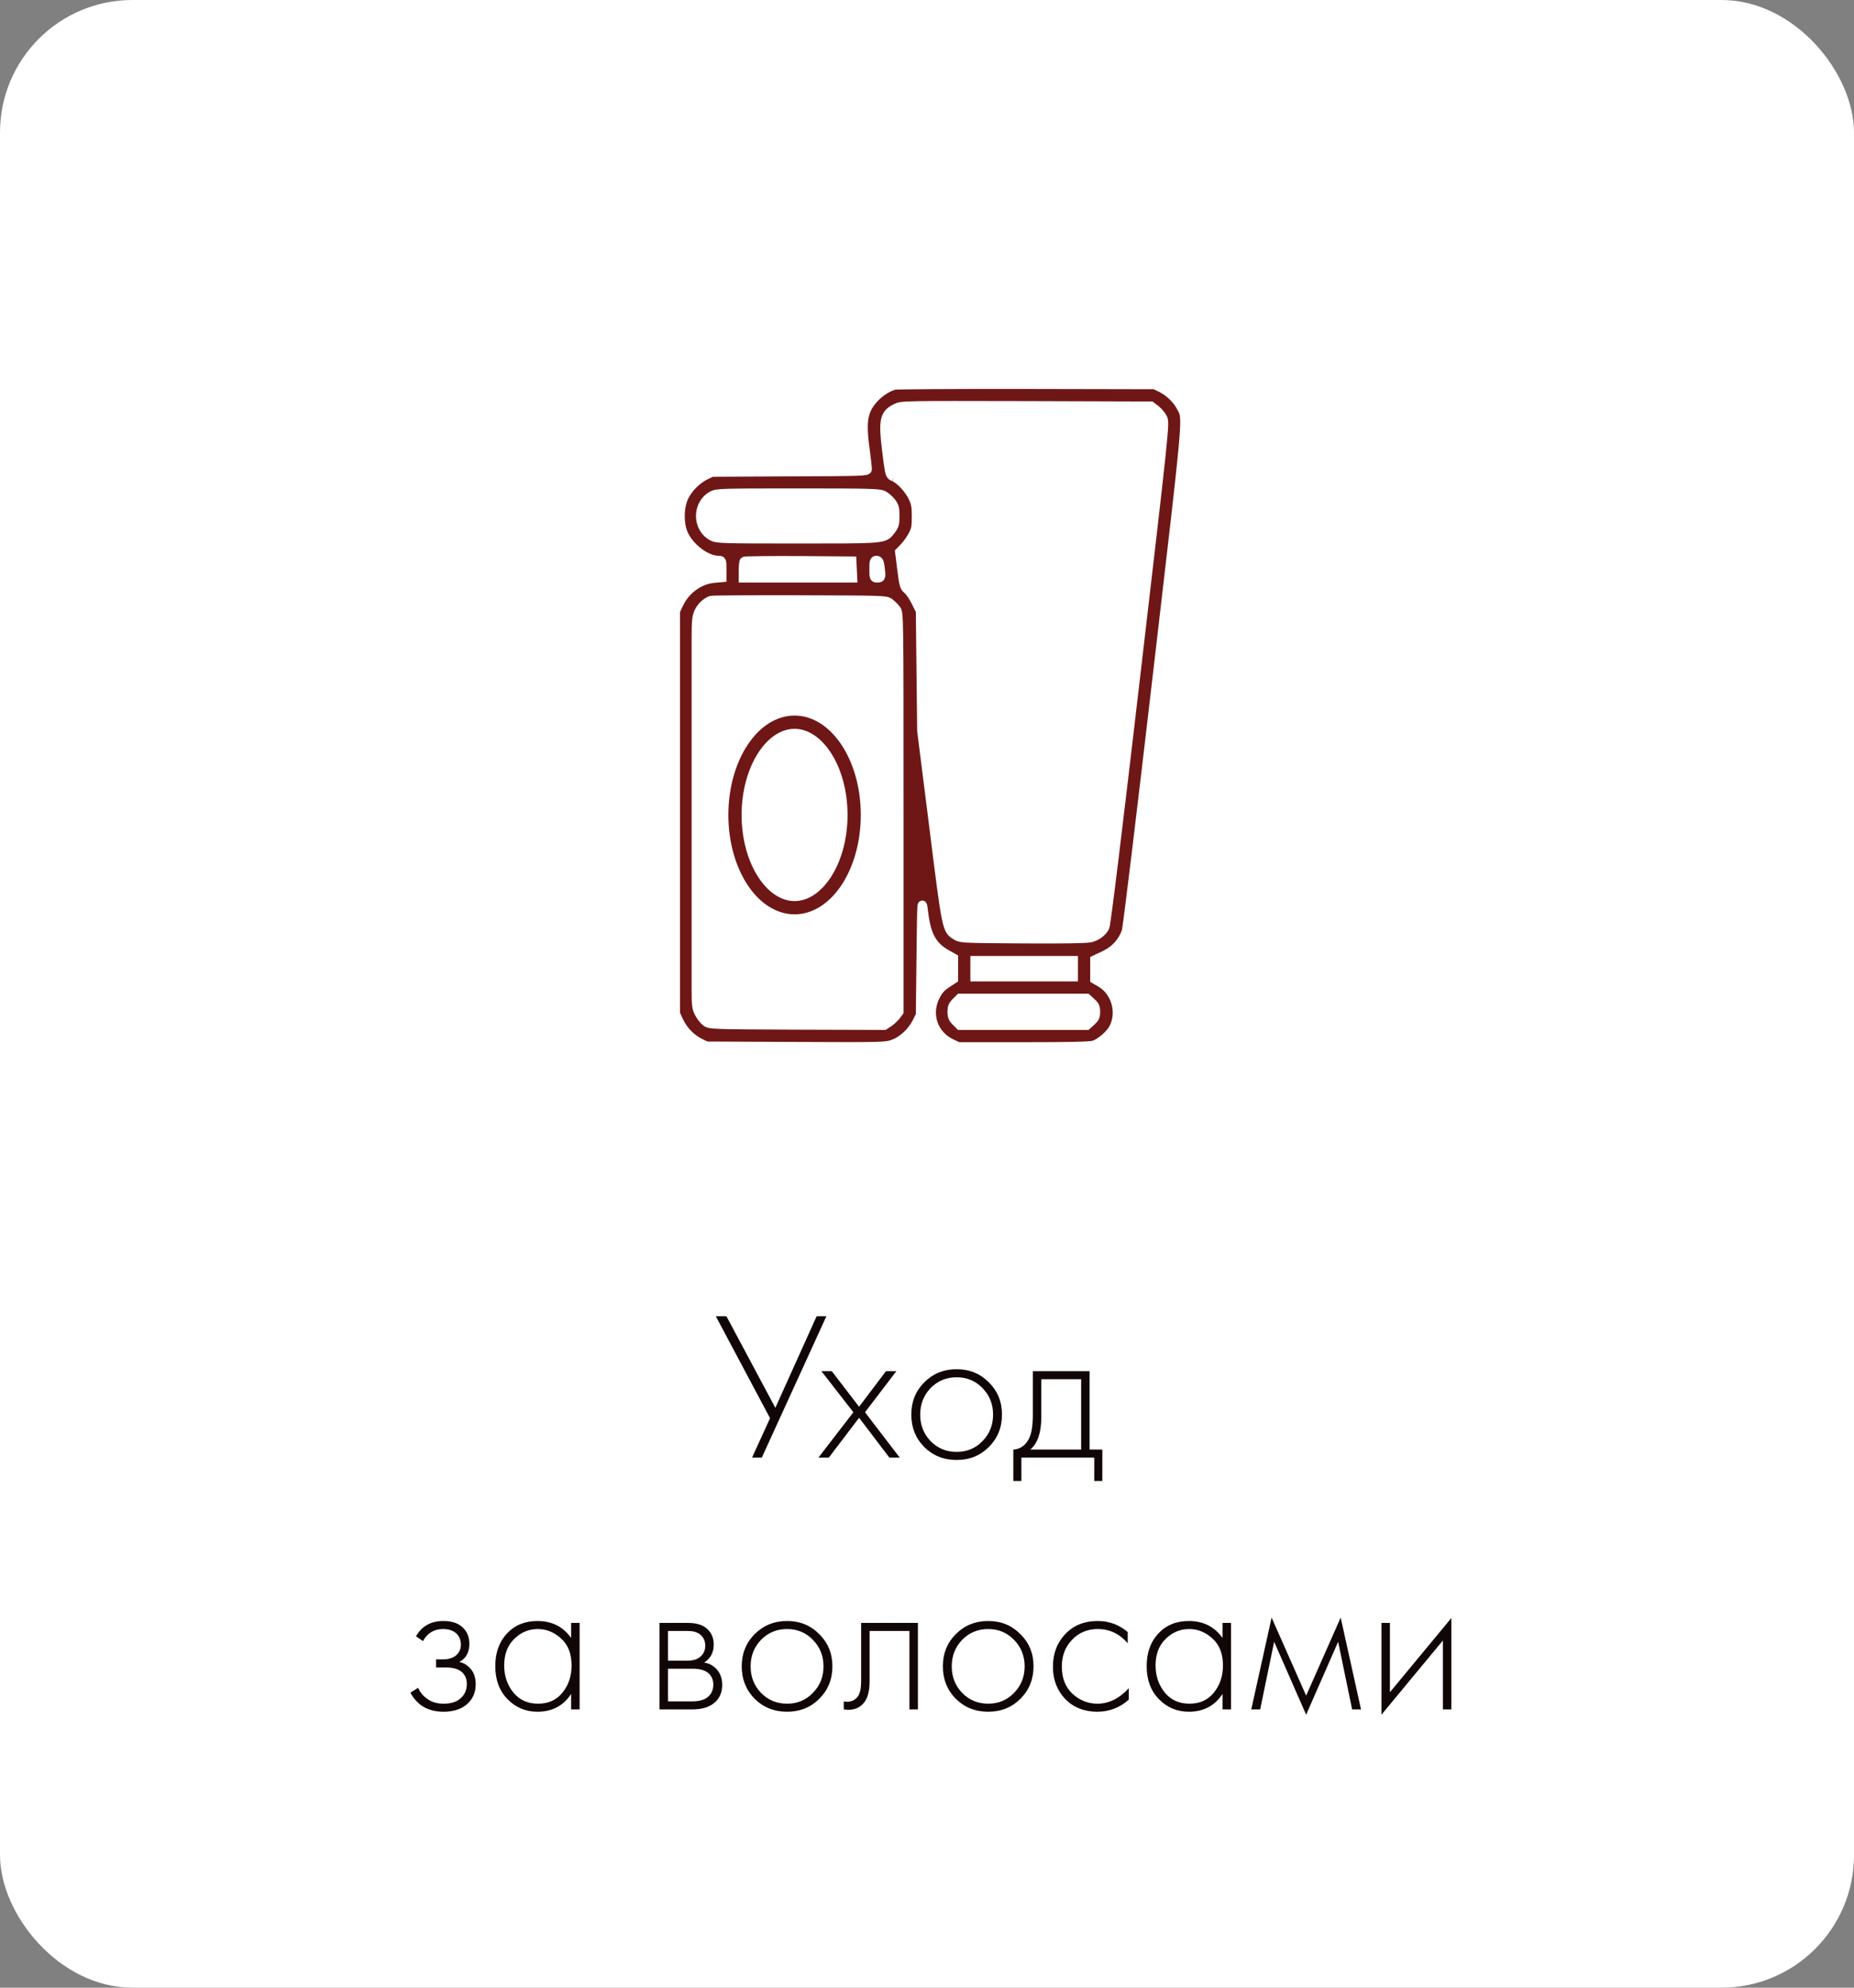 <?xml version="1.0" encoding="UTF-8"?> <svg xmlns="http://www.w3.org/2000/svg" width="140" height="150" viewBox="0 0 140 150" fill="none"><rect x="0" y="0" width="140" height="150" fill="#808080" stroke="none"/> <rect width="140" height="150" rx="10" fill="white"></rect> <path d="M54.052 99.328H54.852L58.548 106.24L61.668 99.328H62.404L57.524 110H56.788L58.148 107.024L54.052 99.328ZM61.8 110L64.44 106.576L62.024 103.472H62.808L64.872 106.16L66.904 103.472H67.688L65.32 106.576L67.944 110H67.16L64.872 106.992L62.584 110H61.8ZM69.79 104.32C70.451 103.659 71.267 103.328 72.238 103.328C73.209 103.328 74.019 103.659 74.67 104.32C75.332 104.971 75.662 105.781 75.662 106.752C75.662 107.723 75.332 108.539 74.67 109.2C74.019 109.851 73.209 110.176 72.238 110.176C71.267 110.176 70.451 109.851 69.79 109.2C69.139 108.539 68.814 107.723 68.814 106.752C68.814 105.781 69.139 104.971 69.79 104.32ZM70.27 108.752C70.803 109.296 71.46 109.568 72.238 109.568C73.017 109.568 73.668 109.296 74.19 108.752C74.724 108.208 74.99 107.541 74.99 106.752C74.99 105.963 74.724 105.296 74.19 104.752C73.668 104.208 73.017 103.936 72.238 103.936C71.46 103.936 70.803 104.208 70.27 104.752C69.748 105.296 69.486 105.963 69.486 106.752C69.486 107.541 69.748 108.208 70.27 108.752ZM77.991 103.472H82.279V109.392H83.239V111.76H82.631V110H77.127V111.76H76.519V109.392C77.052 109.36 77.452 109.072 77.719 108.528C77.9 108.155 77.991 107.568 77.991 106.768V103.472ZM81.639 109.392V104.08H78.631V106.96C78.631 108.112 78.353 108.923 77.799 109.392H81.639ZM31.938 123.848L31.41 123.48C31.858 122.712 32.546 122.328 33.474 122.328C34.103 122.328 34.583 122.483 34.914 122.792C35.266 123.101 35.442 123.523 35.442 124.056C35.442 124.696 35.191 125.149 34.69 125.416C34.978 125.48 35.234 125.624 35.458 125.848C35.767 126.157 35.922 126.573 35.922 127.096C35.922 127.768 35.666 128.301 35.154 128.696C34.727 129.016 34.172 129.176 33.49 129.176C32.828 129.176 32.269 129.016 31.81 128.696C31.436 128.408 31.165 128.088 30.994 127.736L31.57 127.368C31.73 127.72 31.959 127.997 32.258 128.2C32.589 128.445 32.999 128.568 33.49 128.568C34.034 128.568 34.45 128.445 34.738 128.2C35.079 127.923 35.25 127.549 35.25 127.08C35.25 126.664 35.1 126.344 34.802 126.12C34.546 125.928 34.146 125.832 33.602 125.832H32.93V125.224H33.426C33.842 125.224 34.167 125.133 34.402 124.952C34.669 124.739 34.802 124.461 34.802 124.12C34.802 123.779 34.69 123.496 34.466 123.272C34.221 123.048 33.885 122.936 33.458 122.936C32.775 122.936 32.269 123.24 31.938 123.848ZM43.128 123.608V122.472H43.768V129H43.128V127.832C42.541 128.728 41.693 129.176 40.584 129.176C39.699 129.176 38.947 128.861 38.328 128.232C37.709 127.603 37.4 126.771 37.4 125.736C37.4 124.723 37.693 123.901 38.28 123.272C38.867 122.643 39.635 122.328 40.584 122.328C41.672 122.328 42.52 122.755 43.128 123.608ZM40.616 122.936C39.923 122.936 39.325 123.187 38.824 123.688C38.323 124.179 38.072 124.845 38.072 125.688C38.072 126.467 38.301 127.144 38.76 127.72C39.219 128.285 39.843 128.568 40.632 128.568C41.411 128.568 42.024 128.291 42.472 127.736C42.931 127.171 43.16 126.488 43.16 125.688C43.16 124.803 42.899 124.125 42.376 123.656C41.853 123.176 41.267 122.936 40.616 122.936ZM49.8 122.472H51.928C52.536 122.472 53 122.6 53.32 122.856C53.704 123.165 53.896 123.581 53.896 124.104C53.896 124.701 53.656 125.155 53.176 125.464C53.475 125.507 53.742 125.629 53.976 125.832C54.35 126.163 54.536 126.6 54.536 127.144C54.536 127.752 54.318 128.221 53.88 128.552C53.496 128.851 52.963 129 52.28 129H49.8V122.472ZM50.44 125.32H51.928C52.323 125.32 52.632 125.229 52.856 125.048C53.123 124.835 53.256 124.547 53.256 124.184C53.256 123.832 53.123 123.549 52.856 123.336C52.643 123.165 52.334 123.08 51.928 123.08H50.44V125.32ZM50.44 128.392H52.28C52.771 128.392 53.144 128.296 53.4 128.104C53.71 127.869 53.864 127.544 53.864 127.128C53.864 126.744 53.72 126.44 53.432 126.216C53.176 126.024 52.792 125.928 52.28 125.928H50.44V128.392ZM56.985 123.32C57.647 122.659 58.463 122.328 59.433 122.328C60.404 122.328 61.215 122.659 61.865 123.32C62.527 123.971 62.857 124.781 62.857 125.752C62.857 126.723 62.527 127.539 61.865 128.2C61.215 128.851 60.404 129.176 59.433 129.176C58.463 129.176 57.647 128.851 56.985 128.2C56.335 127.539 56.009 126.723 56.009 125.752C56.009 124.781 56.335 123.971 56.985 123.32ZM57.465 127.752C57.999 128.296 58.655 128.568 59.433 128.568C60.212 128.568 60.863 128.296 61.385 127.752C61.919 127.208 62.185 126.541 62.185 125.752C62.185 124.963 61.919 124.296 61.385 123.752C60.863 123.208 60.212 122.936 59.433 122.936C58.655 122.936 57.999 123.208 57.465 123.752C56.943 124.296 56.681 124.963 56.681 125.752C56.681 126.541 56.943 127.208 57.465 127.752ZM69.314 122.472V129H68.674V123.08H65.666V126.856C65.666 127.571 65.538 128.099 65.282 128.44C64.994 128.835 64.578 129.032 64.034 129.032C63.97 129.032 63.863 129.021 63.714 129V128.392C63.821 128.413 63.901 128.424 63.954 128.424C64.317 128.424 64.599 128.28 64.802 127.992C64.951 127.757 65.026 127.379 65.026 126.856V122.472H69.314ZM72.173 123.32C72.834 122.659 73.65 122.328 74.621 122.328C75.592 122.328 76.402 122.659 77.053 123.32C77.714 123.971 78.045 124.781 78.045 125.752C78.045 126.723 77.714 127.539 77.053 128.2C76.402 128.851 75.592 129.176 74.621 129.176C73.65 129.176 72.834 128.851 72.173 128.2C71.522 127.539 71.197 126.723 71.197 125.752C71.197 124.781 71.522 123.971 72.173 123.32ZM72.653 127.752C73.186 128.296 73.842 128.568 74.621 128.568C75.4 128.568 76.05 128.296 76.573 127.752C77.106 127.208 77.373 126.541 77.373 125.752C77.373 124.963 77.106 124.296 76.573 123.752C76.05 123.208 75.4 122.936 74.621 122.936C73.842 122.936 73.186 123.208 72.653 123.752C72.13 124.296 71.869 124.963 71.869 125.752C71.869 126.541 72.13 127.208 72.653 127.752ZM85.157 123.16V124.008C84.539 123.293 83.787 122.936 82.901 122.936C82.112 122.936 81.461 123.208 80.949 123.752C80.437 124.285 80.181 124.957 80.181 125.768C80.181 126.643 80.453 127.331 80.997 127.832C81.541 128.323 82.165 128.568 82.869 128.568C83.733 128.568 84.523 128.179 85.237 127.4V128.264C84.555 128.872 83.76 129.176 82.853 129.176C81.872 129.176 81.067 128.856 80.437 128.216C79.819 127.565 79.509 126.755 79.509 125.784C79.509 124.792 79.819 123.971 80.437 123.32C81.056 122.659 81.877 122.328 82.901 122.328C83.744 122.328 84.496 122.605 85.157 123.16ZM92.316 123.608V122.472H92.956V129H92.316V127.832C91.729 128.728 90.881 129.176 89.772 129.176C88.886 129.176 88.134 128.861 87.516 128.232C86.897 127.603 86.588 126.771 86.588 125.736C86.588 124.723 86.881 123.901 87.468 123.272C88.054 122.643 88.822 122.328 89.772 122.328C90.86 122.328 91.708 122.755 92.316 123.608ZM89.804 122.936C89.11 122.936 88.513 123.187 88.012 123.688C87.51 124.179 87.26 124.845 87.26 125.688C87.26 126.467 87.489 127.144 87.948 127.72C88.406 128.285 89.03 128.568 89.82 128.568C90.598 128.568 91.212 128.291 91.66 127.736C92.118 127.171 92.348 126.488 92.348 125.688C92.348 124.803 92.086 124.125 91.564 123.656C91.041 123.176 90.454 122.936 89.804 122.936ZM94.486 129L96.022 122.072L98.63 127.96L101.238 122.072L102.774 129H102.102L101.046 123.896L98.63 129.4L96.214 123.896L95.158 129H94.486ZM104.316 122.472H104.956V127.704L109.596 122.104V129H108.956V123.8L104.316 129.4V122.472Z" fill="#110606"></path> <path fill-rule="evenodd" clip-rule="evenodd" d="M65.337 31.117C65.622 30.242 66.568 29.358 67.524 29.063C67.666 29.022 72.15 28.992 77.489 29.002L87.2 29.022L87.698 29.266C88.298 29.561 88.898 30.141 89.182 30.69C89.207 30.74 89.232 30.784 89.254 30.826C89.278 30.869 89.3 30.91 89.32 30.951C89.657 31.633 89.552 32.533 87.72 48.225L87.403 50.945C86.162 61.602 85.145 70.011 85.054 70.286C84.79 71.079 84.21 71.719 83.386 72.106L82.675 72.441V73.174V73.895L83.132 74.16C84.261 74.831 84.708 76.377 84.108 77.566C83.844 78.085 83.091 78.725 82.593 78.878C82.308 78.969 80.753 79 77.275 79H72.354L71.845 78.756C70.472 78.115 69.934 76.549 70.625 75.177C70.859 74.719 71.062 74.495 71.469 74.221L71.998 73.875V73.092V72.309L71.459 72.004C70.391 71.404 69.944 70.581 69.74 68.882C69.609 67.814 69.608 67.915 69.559 72.072L69.557 72.187L69.507 76.61L69.252 77.119C68.886 77.861 68.185 78.522 67.483 78.787C66.893 79 66.853 79.01 60.111 78.98L53.339 78.949L52.84 78.705C52.169 78.37 51.6 77.78 51.264 77.078L51 76.509V61.307V46.105L51.264 45.546C51.773 44.488 52.81 43.736 53.918 43.634L54.508 43.584V42.943C54.508 42.323 54.498 42.292 54.254 42.292C53.288 42.292 51.966 41.255 51.559 40.187C51.254 39.384 51.295 38.194 51.661 37.462C51.976 36.822 52.596 36.201 53.237 35.876L53.745 35.632L59.623 35.601C65.185 35.581 65.49 35.571 65.49 35.398C65.49 35.296 65.419 34.686 65.337 34.045C65.124 32.51 65.124 31.747 65.337 31.117ZM87.799 31.564C87.708 31.361 87.464 31.076 87.271 30.924L86.915 30.649L77.499 30.619C68.113 30.598 68.083 30.598 67.656 30.812C66.781 31.239 66.68 31.727 66.954 33.954L66.963 34.024C67.147 35.49 67.183 35.778 67.345 35.901C67.385 35.932 67.431 35.952 67.49 35.977L67.513 35.988C67.971 36.171 68.642 36.903 68.937 37.513C69.161 37.991 69.201 38.204 69.201 38.987C69.201 39.781 69.161 39.974 68.927 40.411C68.784 40.685 68.5 41.082 68.296 41.296L67.941 41.662L68.103 42.963C68.256 44.173 68.286 44.285 68.551 44.509C68.713 44.641 68.988 45.048 69.171 45.424L69.507 46.105L69.557 50.63L69.608 55.155L70.513 62.324L70.519 62.37C71.489 70.143 71.491 70.154 72.181 70.581C72.217 70.603 72.25 70.624 72.284 70.642C72.601 70.815 73.01 70.817 77.255 70.845C80.316 70.865 82.095 70.835 82.349 70.764C82.827 70.642 83.234 70.337 83.427 69.96C83.519 69.787 84.373 62.822 85.776 50.803C87.942 32.276 87.972 31.93 87.799 31.564ZM67.3 37.899C67.147 37.706 66.873 37.462 66.68 37.371C66.365 37.228 65.673 37.208 60.233 37.208C54.508 37.208 54.132 37.218 53.796 37.401C52.607 38.032 52.607 39.842 53.796 40.472C54.132 40.655 54.508 40.665 60.233 40.665L60.782 40.665C65.878 40.666 66.641 40.666 67.043 40.285C67.114 40.218 67.174 40.139 67.244 40.047C67.262 40.023 67.281 39.999 67.3 39.974C67.534 39.669 67.575 39.516 67.575 38.937C67.575 38.357 67.534 38.204 67.3 37.899ZM64.382 43.614L64.351 42.973L64.321 42.343L60.294 42.312C58.087 42.302 56.247 42.323 56.206 42.363C56.166 42.394 56.135 42.699 56.135 43.024V43.614H60.253H64.382ZM66.253 43.614C66.537 43.614 66.547 43.543 66.446 42.76C66.395 42.394 66.334 42.292 66.192 42.292C66.019 42.292 65.998 42.373 65.998 42.953C65.998 43.594 66.009 43.614 66.253 43.614ZM81.048 73.712V73.102V72.492H77.336H73.625V73.102V73.712H77.336H81.048ZM82.725 76.356C82.725 76 82.664 75.878 82.39 75.634L82.064 75.339H77.275H72.486L72.191 75.634C71.957 75.868 71.896 76.021 71.896 76.356C71.896 76.692 71.957 76.844 72.191 77.078L72.486 77.373H77.275H82.064L82.39 77.078C82.664 76.834 82.725 76.712 82.725 76.356ZM67.666 45.993C67.554 45.841 67.331 45.617 67.178 45.505C66.904 45.292 66.792 45.292 60.407 45.272L60.375 45.271C56.786 45.261 53.776 45.282 53.695 45.312C53.318 45.454 52.942 45.81 52.769 46.197C52.617 46.532 52.576 46.868 52.576 48.007V49.4V61.307V73.214V74.607C52.576 75.858 52.596 76.051 52.8 76.458C52.932 76.702 53.166 76.997 53.318 77.109C53.602 77.322 53.724 77.322 60.14 77.353L60.192 77.353L66.771 77.373L67.117 77.149C67.3 77.017 67.554 76.783 67.666 76.631L67.879 76.346V61.307C67.879 46.278 67.879 46.268 67.666 45.993Z" fill="#6F1716"></path> <path d="M69.557 72.187L69.507 76.61L69.252 77.119C68.886 77.861 68.185 78.522 67.483 78.787C66.893 79 66.853 79.01 60.111 78.98L53.339 78.949L52.84 78.705C52.169 78.37 51.6 77.78 51.264 77.078L51 76.509V61.307V46.105L51.264 45.546C51.773 44.488 52.81 43.736 53.918 43.634L54.508 43.584V42.943C54.508 42.323 54.498 42.292 54.254 42.292C53.288 42.292 51.966 41.255 51.559 40.187C51.254 39.384 51.295 38.194 51.661 37.462C51.976 36.822 52.596 36.201 53.237 35.876L53.745 35.632L59.623 35.601C65.185 35.581 65.49 35.571 65.49 35.398C65.49 35.296 65.419 34.686 65.337 34.045C65.124 32.51 65.124 31.747 65.337 31.117C65.622 30.242 66.568 29.358 67.524 29.063C67.666 29.022 72.15 28.992 77.489 29.002L87.2 29.022L87.698 29.266C88.298 29.561 88.898 30.141 89.182 30.69C89.207 30.74 89.232 30.784 89.254 30.826C89.278 30.869 89.3 30.91 89.32 30.951C89.657 31.633 89.552 32.533 87.72 48.225M69.557 72.187L69.559 72.072M69.557 72.187C69.558 72.148 69.558 72.11 69.559 72.072M87.403 50.945C86.162 61.602 85.145 70.011 85.054 70.286C84.79 71.079 84.21 71.719 83.386 72.106L82.675 72.441V73.174V73.895L83.132 74.16C84.261 74.831 84.708 76.377 84.108 77.566C83.844 78.085 83.091 78.725 82.593 78.878C82.308 78.969 80.753 79 77.275 79H72.354L71.845 78.756C70.472 78.115 69.934 76.549 70.625 75.177C70.859 74.719 71.062 74.495 71.469 74.221L71.998 73.875V73.092V72.309L71.459 72.004C70.391 71.404 69.944 70.581 69.74 68.882C69.609 67.814 69.608 67.915 69.559 72.072M87.403 50.945C87.514 49.992 87.62 49.087 87.72 48.225M87.403 50.945L87.72 48.225M70.513 62.324L69.608 55.155L69.557 50.63L69.507 46.105L69.171 45.424C68.988 45.048 68.713 44.641 68.551 44.509C68.286 44.285 68.256 44.173 68.103 42.963L67.941 41.662L68.296 41.296C68.5 41.082 68.784 40.685 68.927 40.411C69.161 39.974 69.201 39.781 69.201 38.987C69.201 38.204 69.161 37.991 68.937 37.513C68.642 36.903 67.971 36.171 67.513 35.988M70.513 62.324L70.519 62.37M70.513 62.324C70.515 62.339 70.517 62.355 70.519 62.37M67.513 35.988C67.505 35.984 67.498 35.981 67.49 35.977M67.513 35.988L67.49 35.977M66.954 33.954C66.68 31.727 66.781 31.239 67.656 30.812C68.083 30.598 68.113 30.598 77.499 30.619L86.915 30.649L87.271 30.924C87.464 31.076 87.708 31.361 87.799 31.564C87.972 31.93 87.942 32.276 85.776 50.803C84.373 62.822 83.519 69.787 83.427 69.96C83.234 70.337 82.827 70.642 82.349 70.764C82.095 70.835 80.316 70.865 77.255 70.845C73.01 70.817 72.601 70.815 72.284 70.642C72.25 70.624 72.217 70.603 72.181 70.581C71.491 70.154 71.489 70.143 70.519 62.37M66.954 33.954L66.963 34.024M66.954 33.954C66.957 33.978 66.96 34.001 66.963 34.024M60.233 40.665C54.508 40.665 54.132 40.655 53.796 40.472C52.607 39.842 52.607 38.032 53.796 37.401C54.132 37.218 54.508 37.208 60.233 37.208C65.673 37.208 66.365 37.228 66.68 37.371C66.873 37.462 67.147 37.706 67.3 37.899C67.534 38.204 67.575 38.357 67.575 38.937C67.575 39.516 67.534 39.669 67.3 39.974C67.281 39.999 67.262 40.023 67.244 40.047C67.174 40.139 67.114 40.218 67.043 40.285C66.641 40.666 65.878 40.666 60.782 40.665M60.233 40.665C60.422 40.665 60.605 40.665 60.782 40.665M60.233 40.665L60.782 40.665M60.192 77.353L66.771 77.373L67.117 77.149C67.3 77.017 67.554 76.783 67.666 76.631L67.879 76.346V61.307C67.879 46.278 67.879 46.268 67.666 45.993C67.554 45.841 67.331 45.617 67.178 45.505C66.904 45.292 66.792 45.292 60.407 45.272M60.192 77.353L60.14 77.353M60.192 77.353C60.175 77.353 60.157 77.353 60.14 77.353M60.375 45.271C56.786 45.261 53.776 45.282 53.695 45.312C53.318 45.454 52.942 45.81 52.769 46.197C52.617 46.532 52.576 46.868 52.576 48.007V49.4V61.307V73.214V74.607C52.576 75.858 52.596 76.051 52.8 76.458C52.932 76.702 53.166 76.997 53.318 77.109C53.602 77.322 53.724 77.322 60.14 77.353M60.375 45.271L60.407 45.272M60.375 45.271C60.386 45.271 60.396 45.272 60.407 45.272M67.49 35.977C67.431 35.952 67.385 35.932 67.345 35.901C67.183 35.778 67.147 35.49 66.963 34.024M64.351 42.973L64.382 43.614H60.253H56.135V43.024C56.135 42.699 56.166 42.394 56.206 42.363C56.247 42.323 58.087 42.302 60.294 42.312L64.321 42.343L64.351 42.973ZM66.446 42.76C66.547 43.543 66.537 43.614 66.253 43.614C66.009 43.614 65.998 43.594 65.998 42.953C65.998 42.373 66.019 42.292 66.192 42.292C66.334 42.292 66.395 42.394 66.446 42.76ZM81.048 73.102V73.712H77.336H73.625V73.102V72.492H77.336H81.048V73.102ZM82.39 75.634C82.664 75.878 82.725 76 82.725 76.356C82.725 76.712 82.664 76.834 82.39 77.078L82.064 77.373H77.275H72.486L72.191 77.078C71.957 76.844 71.896 76.692 71.896 76.356C71.896 76.021 71.957 75.868 72.191 75.634L72.486 75.339H77.275H82.064L82.39 75.634Z" stroke="white" stroke-width="0.7"></path> <path d="M64.5 61.5C64.5 63.486 63.962 65.262 63.12 66.526C62.274 67.794 61.161 68.5 60 68.5C58.839 68.5 57.726 67.794 56.88 66.526C56.038 65.262 55.5 63.486 55.5 61.5C55.5 59.514 56.038 57.738 56.88 56.474C57.726 55.206 58.839 54.5 60 54.5C61.161 54.5 62.274 55.206 63.12 56.474C63.962 57.738 64.5 59.514 64.5 61.5Z" stroke="#6F1716"></path> </svg> 